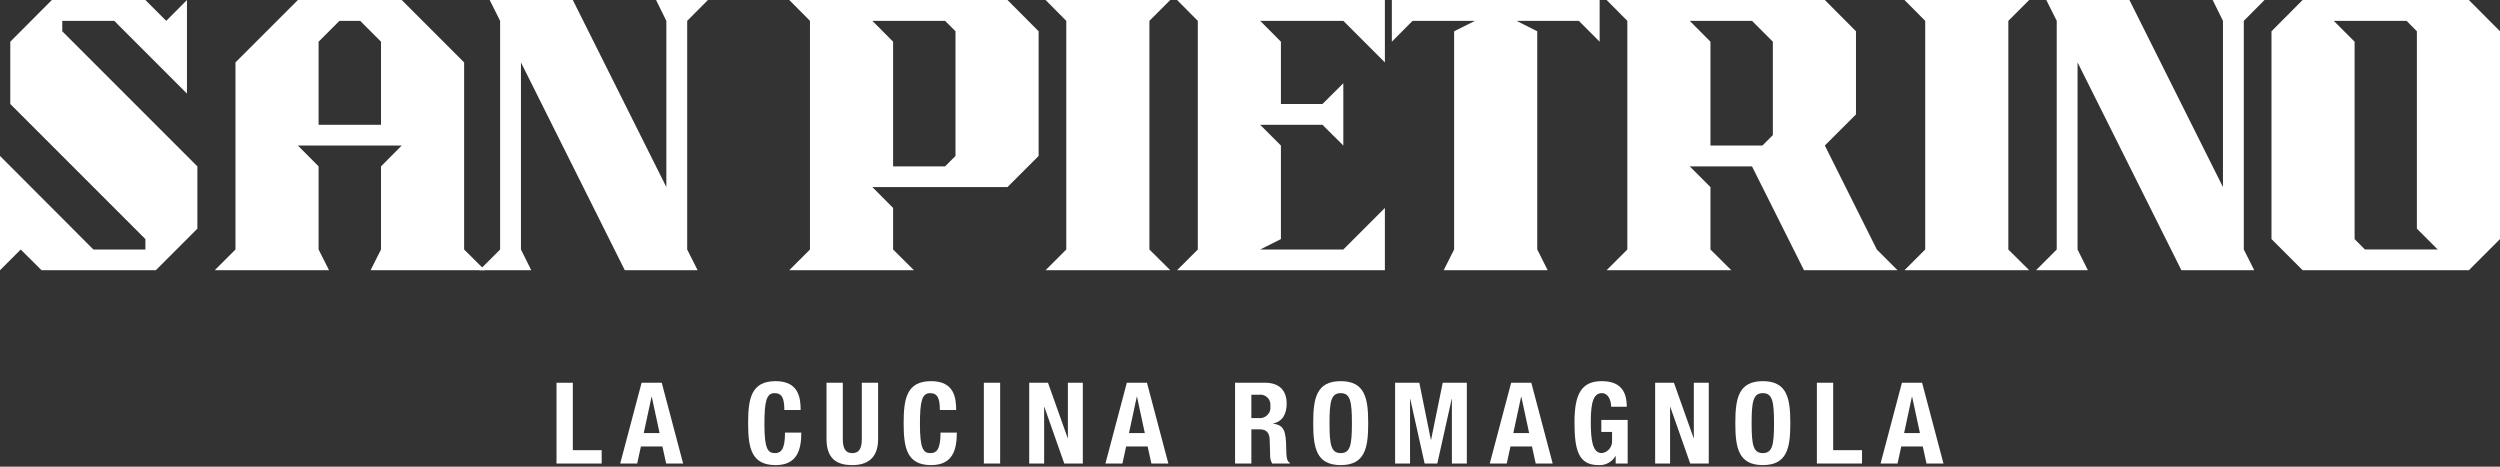 <svg width="600" height="112" viewBox="0 0 600 112" fill="none" xmlns="http://www.w3.org/2000/svg">
<rect x="0" y="0" width="600" height="112" fill="#333333" stroke="none"/>
<path d="M133.567 111.248V91.861H137.478V108.044H144.402V111.248H133.567Z" fill="white"/>
<path d="M153.983 91.857H158.817L163.949 111.246H159.876L158.98 107.145H153.82L152.925 111.246H148.851L153.983 91.857ZM154.499 103.941H158.301L156.426 95.225H156.372L154.499 103.941Z" fill="white"/>
<path d="M188.24 98.399C188.24 95.577 187.67 94.354 185.906 94.354C183.924 94.354 183.461 96.337 183.461 101.822C183.461 107.686 184.275 108.746 185.96 108.746C187.371 108.746 188.403 108.013 188.403 103.831H192.314C192.314 108.013 191.282 111.625 186.15 111.625C180.285 111.625 179.55 107.442 179.55 101.551C179.55 95.657 180.285 91.477 186.15 91.477C191.743 91.477 192.151 95.577 192.151 98.399H188.24Z" fill="white"/>
<path d="M202.274 91.857V105.381C202.274 107.307 202.736 108.747 204.556 108.747C206.376 108.747 206.835 107.307 206.835 105.381V91.857H210.746V105.381C210.746 110.32 207.732 111.624 204.556 111.624C201.377 111.624 198.364 110.564 198.364 105.381V91.857H202.274Z" fill="white"/>
<path d="M225.566 98.399C225.566 95.577 224.996 94.354 223.232 94.354C221.25 94.354 220.787 96.337 220.787 101.822C220.787 107.686 221.601 108.746 223.286 108.746C224.698 108.746 225.729 108.013 225.729 103.831H229.64C229.64 108.013 228.608 111.625 223.476 111.625C217.611 111.625 216.876 107.442 216.876 101.551C216.876 95.657 217.611 91.477 223.476 91.477C229.07 91.477 229.477 95.577 229.477 98.399H225.566Z" fill="white"/>
<path d="M240.036 91.857H236.125V111.244H240.036V91.857Z" fill="white"/>
<path d="M251.517 91.857L256.242 105.136H256.294V91.857H259.879V111.244H255.426L250.648 97.667H250.594V111.244H247.009V91.857H251.517Z" fill="white"/>
<path d="M270.438 91.857H275.271L280.404 111.246H276.33L275.434 107.145H270.275L269.379 111.246H265.306L270.438 91.857ZM270.954 103.941H274.756L272.881 95.225H272.827L270.954 103.941Z" fill="white"/>
<path d="M296.415 91.857H303.637C306.842 91.857 308.796 93.539 308.796 96.852C308.796 99.433 307.766 101.172 305.566 101.63V101.686C308.226 102.04 308.635 103.503 308.689 107.604C308.715 109.643 308.825 110.7 309.558 111.08V111.244H305.321C304.97 110.625 304.8 109.919 304.831 109.207L304.724 105.486C304.67 103.966 303.991 103.045 302.416 103.045H300.325V111.244H296.414L296.415 91.857ZM300.325 100.329H301.954C302.351 100.393 302.759 100.363 303.142 100.24C303.526 100.117 303.875 99.905 304.161 99.622C304.447 99.338 304.661 98.991 304.787 98.608C304.913 98.226 304.947 97.819 304.886 97.421C304.932 97.055 304.894 96.683 304.774 96.334C304.654 95.984 304.455 95.668 304.192 95.408C303.93 95.148 303.611 94.953 303.261 94.836C302.911 94.719 302.538 94.684 302.173 94.735H300.325V100.329Z" fill="white"/>
<path d="M321.771 91.477C327.637 91.477 328.369 95.656 328.369 101.551C328.369 107.442 327.637 111.624 321.771 111.624C315.906 111.624 315.172 107.442 315.172 101.551C315.172 95.656 315.905 91.477 321.771 91.477ZM321.771 108.746C324.079 108.746 324.459 106.764 324.459 101.551C324.459 96.363 324.079 94.354 321.771 94.354C319.464 94.354 319.082 96.363 319.082 101.551C319.082 106.764 319.462 108.746 321.771 108.746Z" fill="white"/>
<path d="M334.824 91.857H340.637L343.404 105.542H343.46L346.256 91.857H352.041V111.244H348.456V95.766H348.402L344.953 111.244H341.911L338.463 95.766H338.409V111.244H334.824V91.857Z" fill="white"/>
<path d="M362.678 91.857H367.512L372.644 111.246H368.57L367.674 107.145H362.515L361.619 111.246H357.546L362.678 91.857ZM363.194 103.941H366.996L365.121 95.225H365.067L363.194 103.941Z" fill="white"/>
<path d="M386.677 97.612C386.677 96.171 386.024 94.354 384.45 94.354C382.55 94.354 381.789 96.307 381.789 101.141C381.789 105.811 382.224 108.746 384.477 108.746C385.2 108.639 385.854 108.257 386.304 107.681C386.754 107.105 386.966 106.378 386.895 105.65V103.668H384.316V100.789H390.641V111.244H387.763V109.45H387.709C387.301 110.158 386.704 110.737 385.984 111.121C385.263 111.505 384.45 111.679 383.635 111.624C378.829 111.624 377.879 108.039 377.879 101.332C377.879 94.814 379.399 91.477 384.396 91.477C388.686 91.477 390.424 93.674 390.424 97.612H386.677Z" fill="white"/>
<path d="M401.74 91.857L406.467 105.136H406.521V91.857H410.104V111.244H405.652L400.871 97.667H400.819V111.244H397.234V91.857H401.74Z" fill="white"/>
<path d="M423.079 91.477C428.944 91.477 429.677 95.656 429.677 101.551C429.677 107.442 428.944 111.624 423.079 111.624C417.213 111.624 416.479 107.442 416.479 101.551C416.479 95.656 417.212 91.477 423.079 91.477ZM423.079 108.746C425.386 108.746 425.766 106.764 425.766 101.551C425.766 96.363 425.386 94.354 423.079 94.354C420.771 94.354 420.39 96.363 420.39 101.551C420.39 106.764 420.77 108.746 423.079 108.746Z" fill="white"/>
<path d="M436.052 111.244V91.857H439.962V108.04H446.886V111.244H436.052Z" fill="white"/>
<path d="M456.467 91.857H461.301L466.433 111.246H462.359L461.464 107.145H456.304L455.409 111.246H451.335L456.467 91.857ZM456.983 103.941H460.785L458.91 95.225H458.856L456.983 103.941Z" fill="white"/>
<path d="M0 37.431L22.418 59.883H34.895V57.381L2.47 24.956V10.009L12.444 0.004H34.895L39.898 5.006L44.868 0.004V22.454L27.422 5.006H14.946V7.508L47.37 39.933V54.879L37.396 64.853H9.973L4.971 59.883L0 64.853V37.431Z" fill="white"/>
<path d="M51.544 64.85L56.514 59.879V14.977L71.492 0H96.412L111.391 14.977V59.879L116.393 64.85H88.939L91.441 59.879V39.929L96.412 34.927H71.492L76.462 39.929V59.879L78.966 64.85H51.544ZM91.441 29.954V10.005L86.439 5.002H81.466L76.462 10.005V29.954H91.441Z" fill="white"/>
<path d="M115.055 64.85L120.026 59.88V5.004L117.525 0H137.474L159.924 44.9V5.004L157.453 0H169.898L164.926 5.004V59.88L167.43 64.85H149.95L125.028 14.979V59.88L127.499 64.85H115.055Z" fill="white"/>
<path d="M189.421 64.85L194.394 59.88V5.004L189.421 0H241.796L249.269 7.506V37.429L241.796 44.902H209.371L214.343 49.904V59.88L219.346 64.85H189.421ZM226.818 39.931L229.319 37.429V7.506L226.818 5.004H209.371L214.343 10.007V39.931H226.818Z" fill="white"/>
<path d="M250.939 64.85L255.91 59.88V5.004L250.939 0H280.862L275.858 5.004V59.88L280.862 64.85H250.939Z" fill="white"/>
<path d="M282.5 64.85L287.472 59.88V5.004L282.5 0H332.372V14.979L322.398 5.004H302.45L307.42 10.008V24.953H317.395L322.398 19.983V34.928L317.395 29.954H302.45L307.42 34.928V57.378L302.45 59.88H322.398L332.372 49.906V64.85H282.5Z" fill="white"/>
<path d="M346.489 64.85L348.989 59.88V7.507L353.993 5.004H339.016L334.043 10.008V0H383.916V10.008L378.913 5.004H363.968L368.939 7.507V59.88L371.441 64.85H346.489Z" fill="white"/>
<path d="M385.586 64.85L390.559 59.879V5.002L385.586 0H437.961L445.434 7.504V27.454L437.961 34.927L450.436 59.879L455.409 64.85H432.957L420.482 39.929H405.536L410.509 44.9V59.879L415.511 64.85H385.586ZM422.984 34.927L425.484 32.425V10.006L420.482 5.002H405.536L410.508 10.006V34.927H422.984Z" fill="white"/>
<path d="M457.078 64.85L462.05 59.88V5.004L457.078 0H487.003L481.999 5.004V59.88L487.003 64.85H457.078Z" fill="white"/>
<path d="M488.642 64.85L493.614 59.88V5.004L491.112 0H511.06L533.512 44.9V5.004L531.04 0H543.485L538.512 5.004V59.88L541.016 64.85H523.537L498.615 14.979V59.88L501.087 64.85H488.642Z" fill="white"/>
<path d="M552.629 64.85L545.157 57.377V7.504L552.629 0H592.527L600 7.504V57.377L592.527 64.85H552.629ZM585.054 59.879L580.052 54.876V7.504L577.582 5.002H560.102L565.105 10.006V57.377L567.575 59.879H585.054Z" fill="white"/>
</svg>

